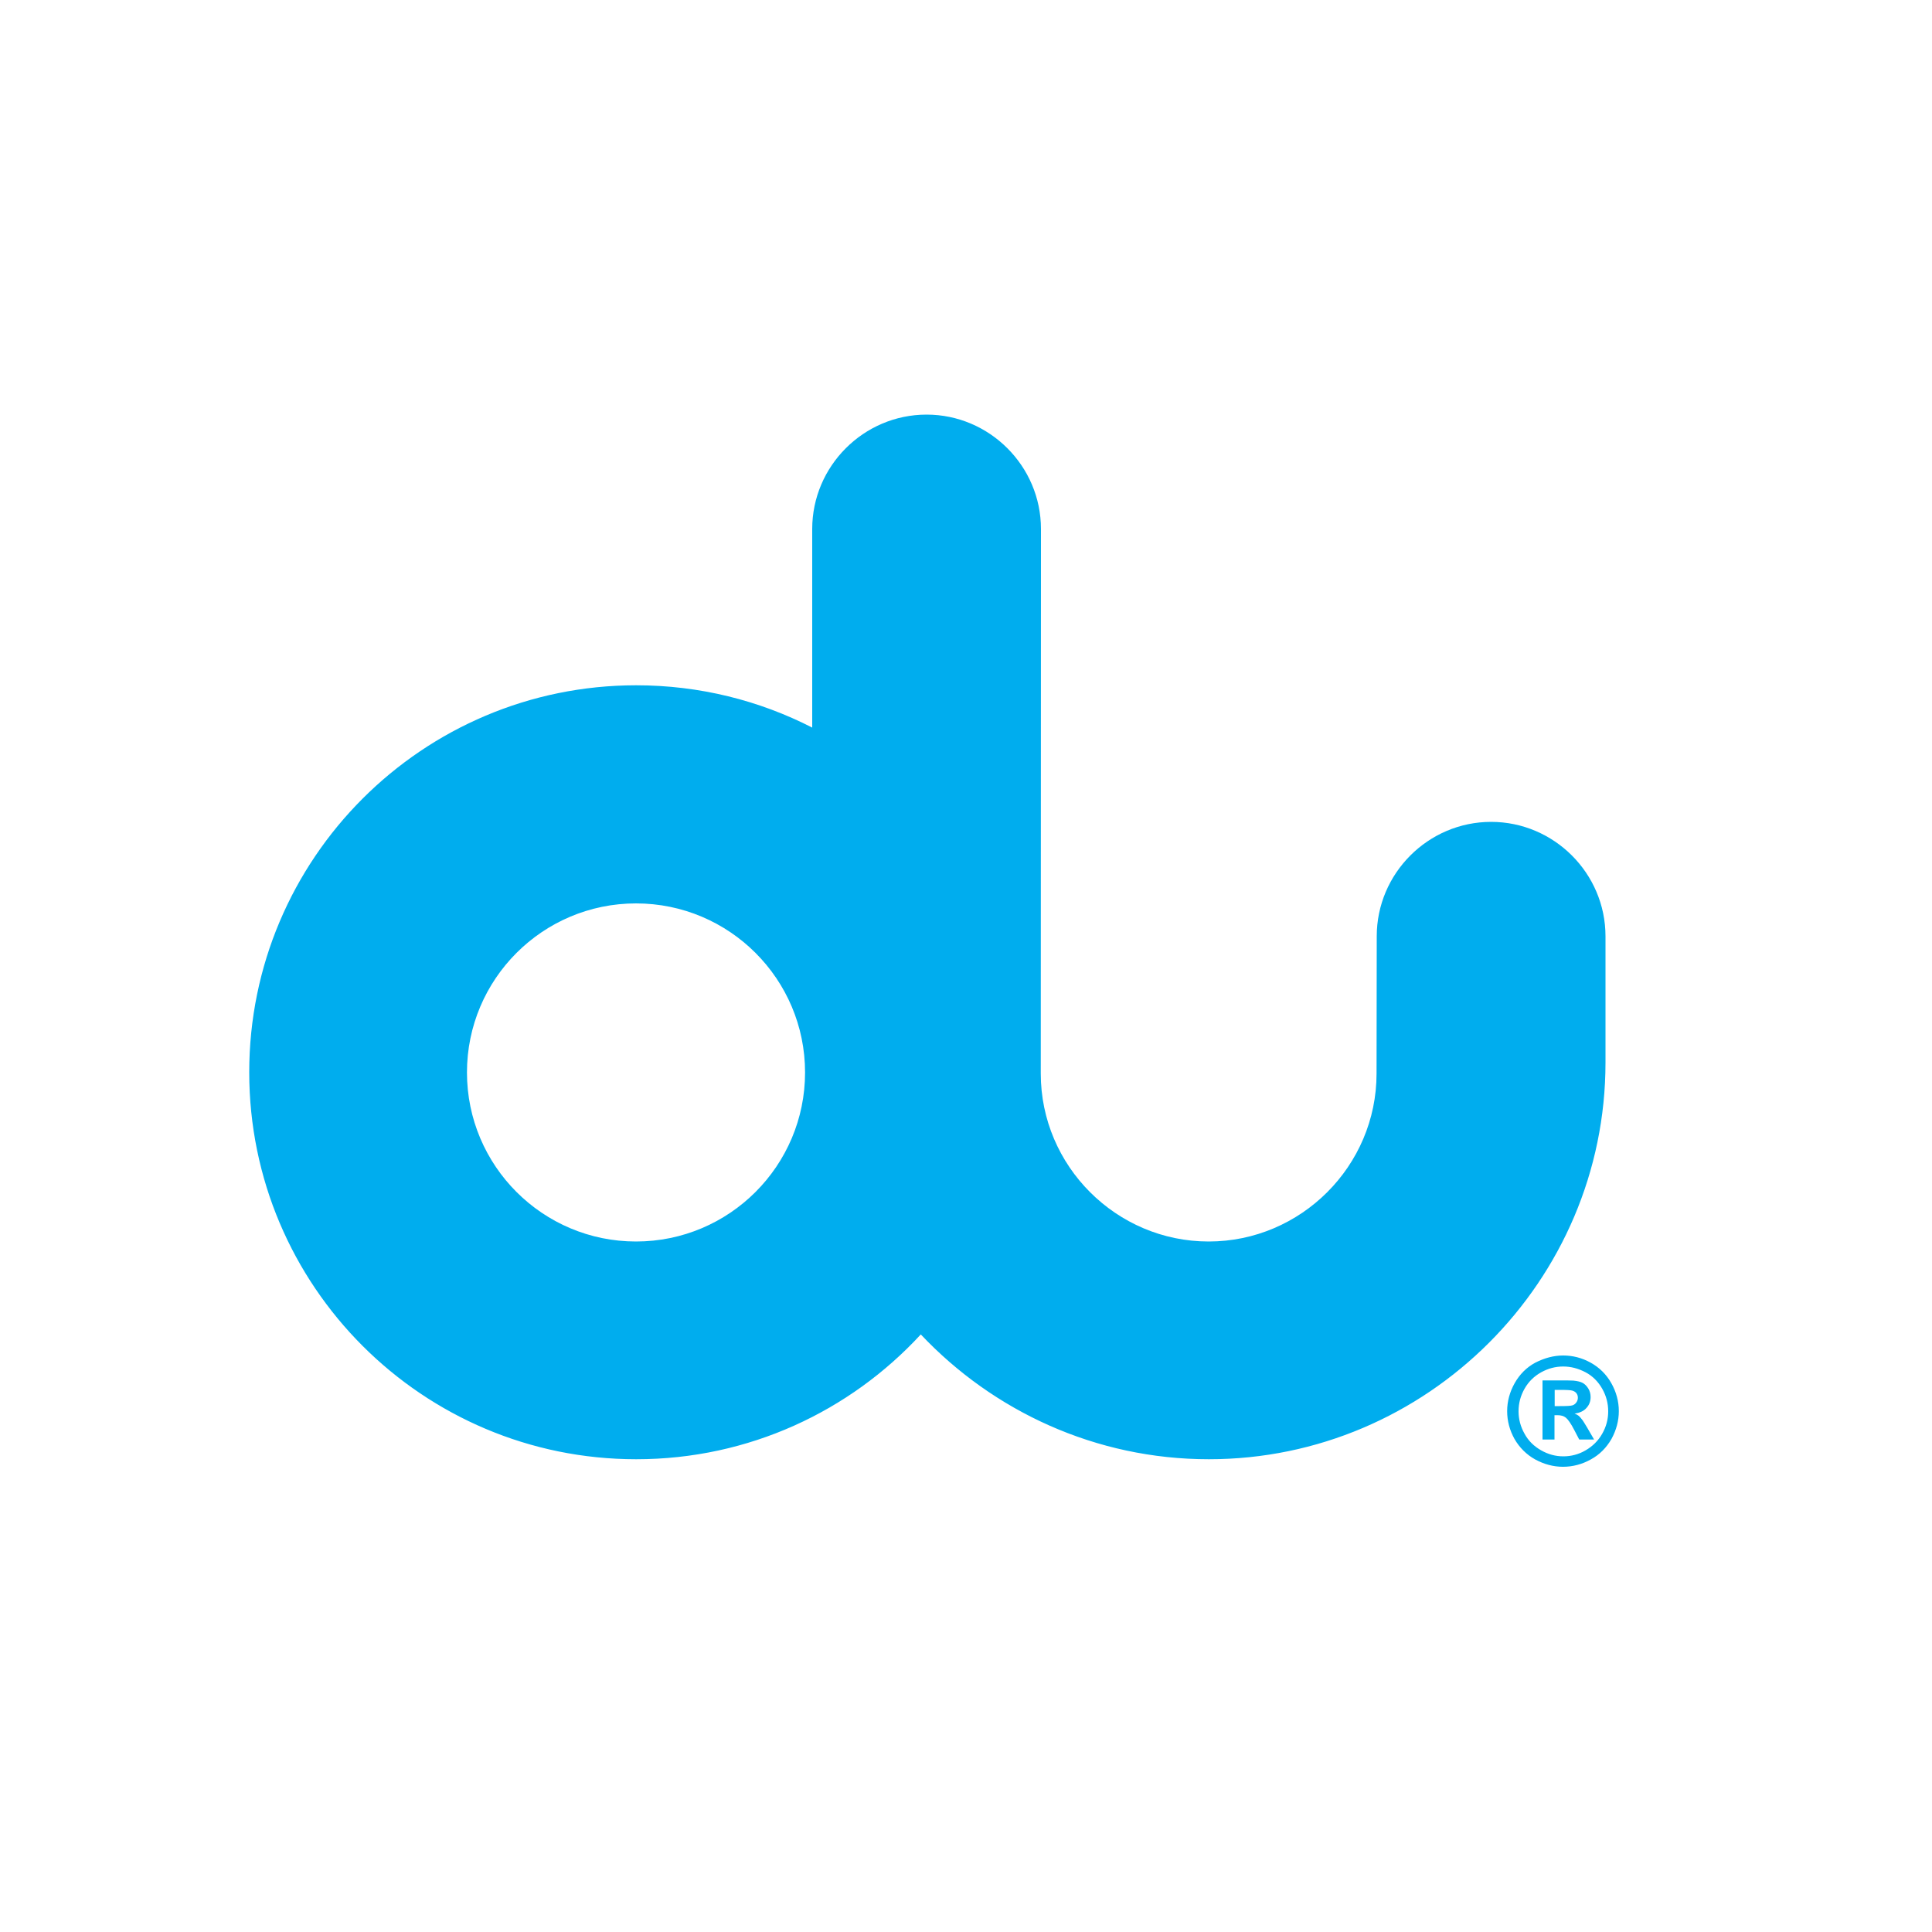 <svg xmlns="http://www.w3.org/2000/svg" xmlns:xlink="http://www.w3.org/1999/xlink" id="Layer_1" x="0px" y="0px" viewBox="0 0 100 100" style="enable-background:new 0 0 100 100;" xml:space="preserve"><style type="text/css">	.st0{fill-rule:evenodd;clip-rule:evenodd;fill:#00ADEE;}</style><g>	<path class="st0" d="M53.87,55.57c0,4.78,3.91,8.69,8.69,8.69l0,0c4.78,0,8.69-3.91,8.69-8.69c0-2.36,0.01-4.73,0.01-7.11  c0-3.25,2.66-5.92,5.92-5.92l0,0c3.25,0,5.92,2.66,5.92,5.92c0,2.18,0,4.36,0,6.54c0,11.3-9.24,20.53-20.53,20.53l0,0  c-5.86,0-11.16-2.49-14.91-6.46c-3.66,3.97-8.9,6.46-14.73,6.46c-11.06,0-20.03-8.97-20.03-20.03c0-11.06,8.97-20.03,20.03-20.03  c3.28,0,6.38,0.79,9.11,2.19V27.38c0-3.25,2.66-5.92,5.92-5.92l0,0c3.25,0,5.92,2.66,5.92,5.92L53.87,55.57L53.87,55.57z   M32.92,46.76c4.83,0,8.75,3.92,8.75,8.75c0,4.83-3.92,8.75-8.75,8.75c-4.83,0-8.75-3.92-8.75-8.75  C24.17,50.68,28.09,46.76,32.92,46.76L32.92,46.76z M80.47,72.78h0.25c0.36,0,0.58-0.01,0.67-0.04c0.09-0.03,0.15-0.08,0.2-0.15  c0.05-0.07,0.08-0.15,0.08-0.24c0-0.09-0.02-0.16-0.07-0.23c-0.05-0.07-0.12-0.11-0.21-0.14c-0.09-0.03-0.31-0.04-0.67-0.04h-0.25  V72.78L80.47,72.78z M79.84,74.51v-3.06h0.62c0.58,0,0.91,0,0.98,0.01c0.21,0.02,0.37,0.06,0.48,0.12  c0.11,0.06,0.21,0.16,0.29,0.29c0.08,0.13,0.12,0.28,0.12,0.44c0,0.22-0.07,0.41-0.22,0.57c-0.14,0.16-0.35,0.25-0.61,0.29  c0.09,0.03,0.16,0.07,0.21,0.11c0.05,0.04,0.12,0.12,0.21,0.24c0.02,0.03,0.1,0.15,0.23,0.37l0.36,0.62h-0.77l-0.26-0.5  c-0.17-0.33-0.32-0.54-0.43-0.63c-0.11-0.09-0.26-0.13-0.43-0.13h-0.16v1.26H79.84L79.84,74.51z M80.91,70.16  c0.49,0,0.97,0.12,1.42,0.37c0.45,0.25,0.81,0.6,1.07,1.06c0.26,0.46,0.39,0.95,0.39,1.45c0,0.5-0.13,0.98-0.38,1.44  c-0.26,0.45-0.61,0.81-1.07,1.06c-0.45,0.25-0.93,0.38-1.44,0.38c-0.5,0-0.98-0.13-1.44-0.38c-0.45-0.25-0.81-0.61-1.07-1.06  c-0.25-0.45-0.38-0.93-0.38-1.44c0-0.5,0.13-0.99,0.39-1.45c0.26-0.46,0.62-0.82,1.07-1.06C79.94,70.29,80.42,70.16,80.91,70.16  L80.91,70.16z M80.91,70.73c-0.4,0-0.78,0.1-1.14,0.3c-0.36,0.2-0.65,0.48-0.86,0.85c-0.21,0.37-0.31,0.76-0.31,1.17  c0,0.4,0.1,0.79,0.31,1.16c0.2,0.37,0.49,0.65,0.86,0.86c0.37,0.21,0.75,0.31,1.15,0.31c0.4,0,0.79-0.1,1.15-0.31  c0.36-0.21,0.65-0.49,0.86-0.86c0.21-0.37,0.31-0.75,0.31-1.16c0-0.41-0.1-0.8-0.31-1.17c-0.21-0.37-0.5-0.66-0.86-0.85  C81.69,70.83,81.31,70.73,80.91,70.73L80.91,70.73z"></path></g><g id="LjDrCz_00000038398656656173123370000013248410486933088661_"></g></svg>